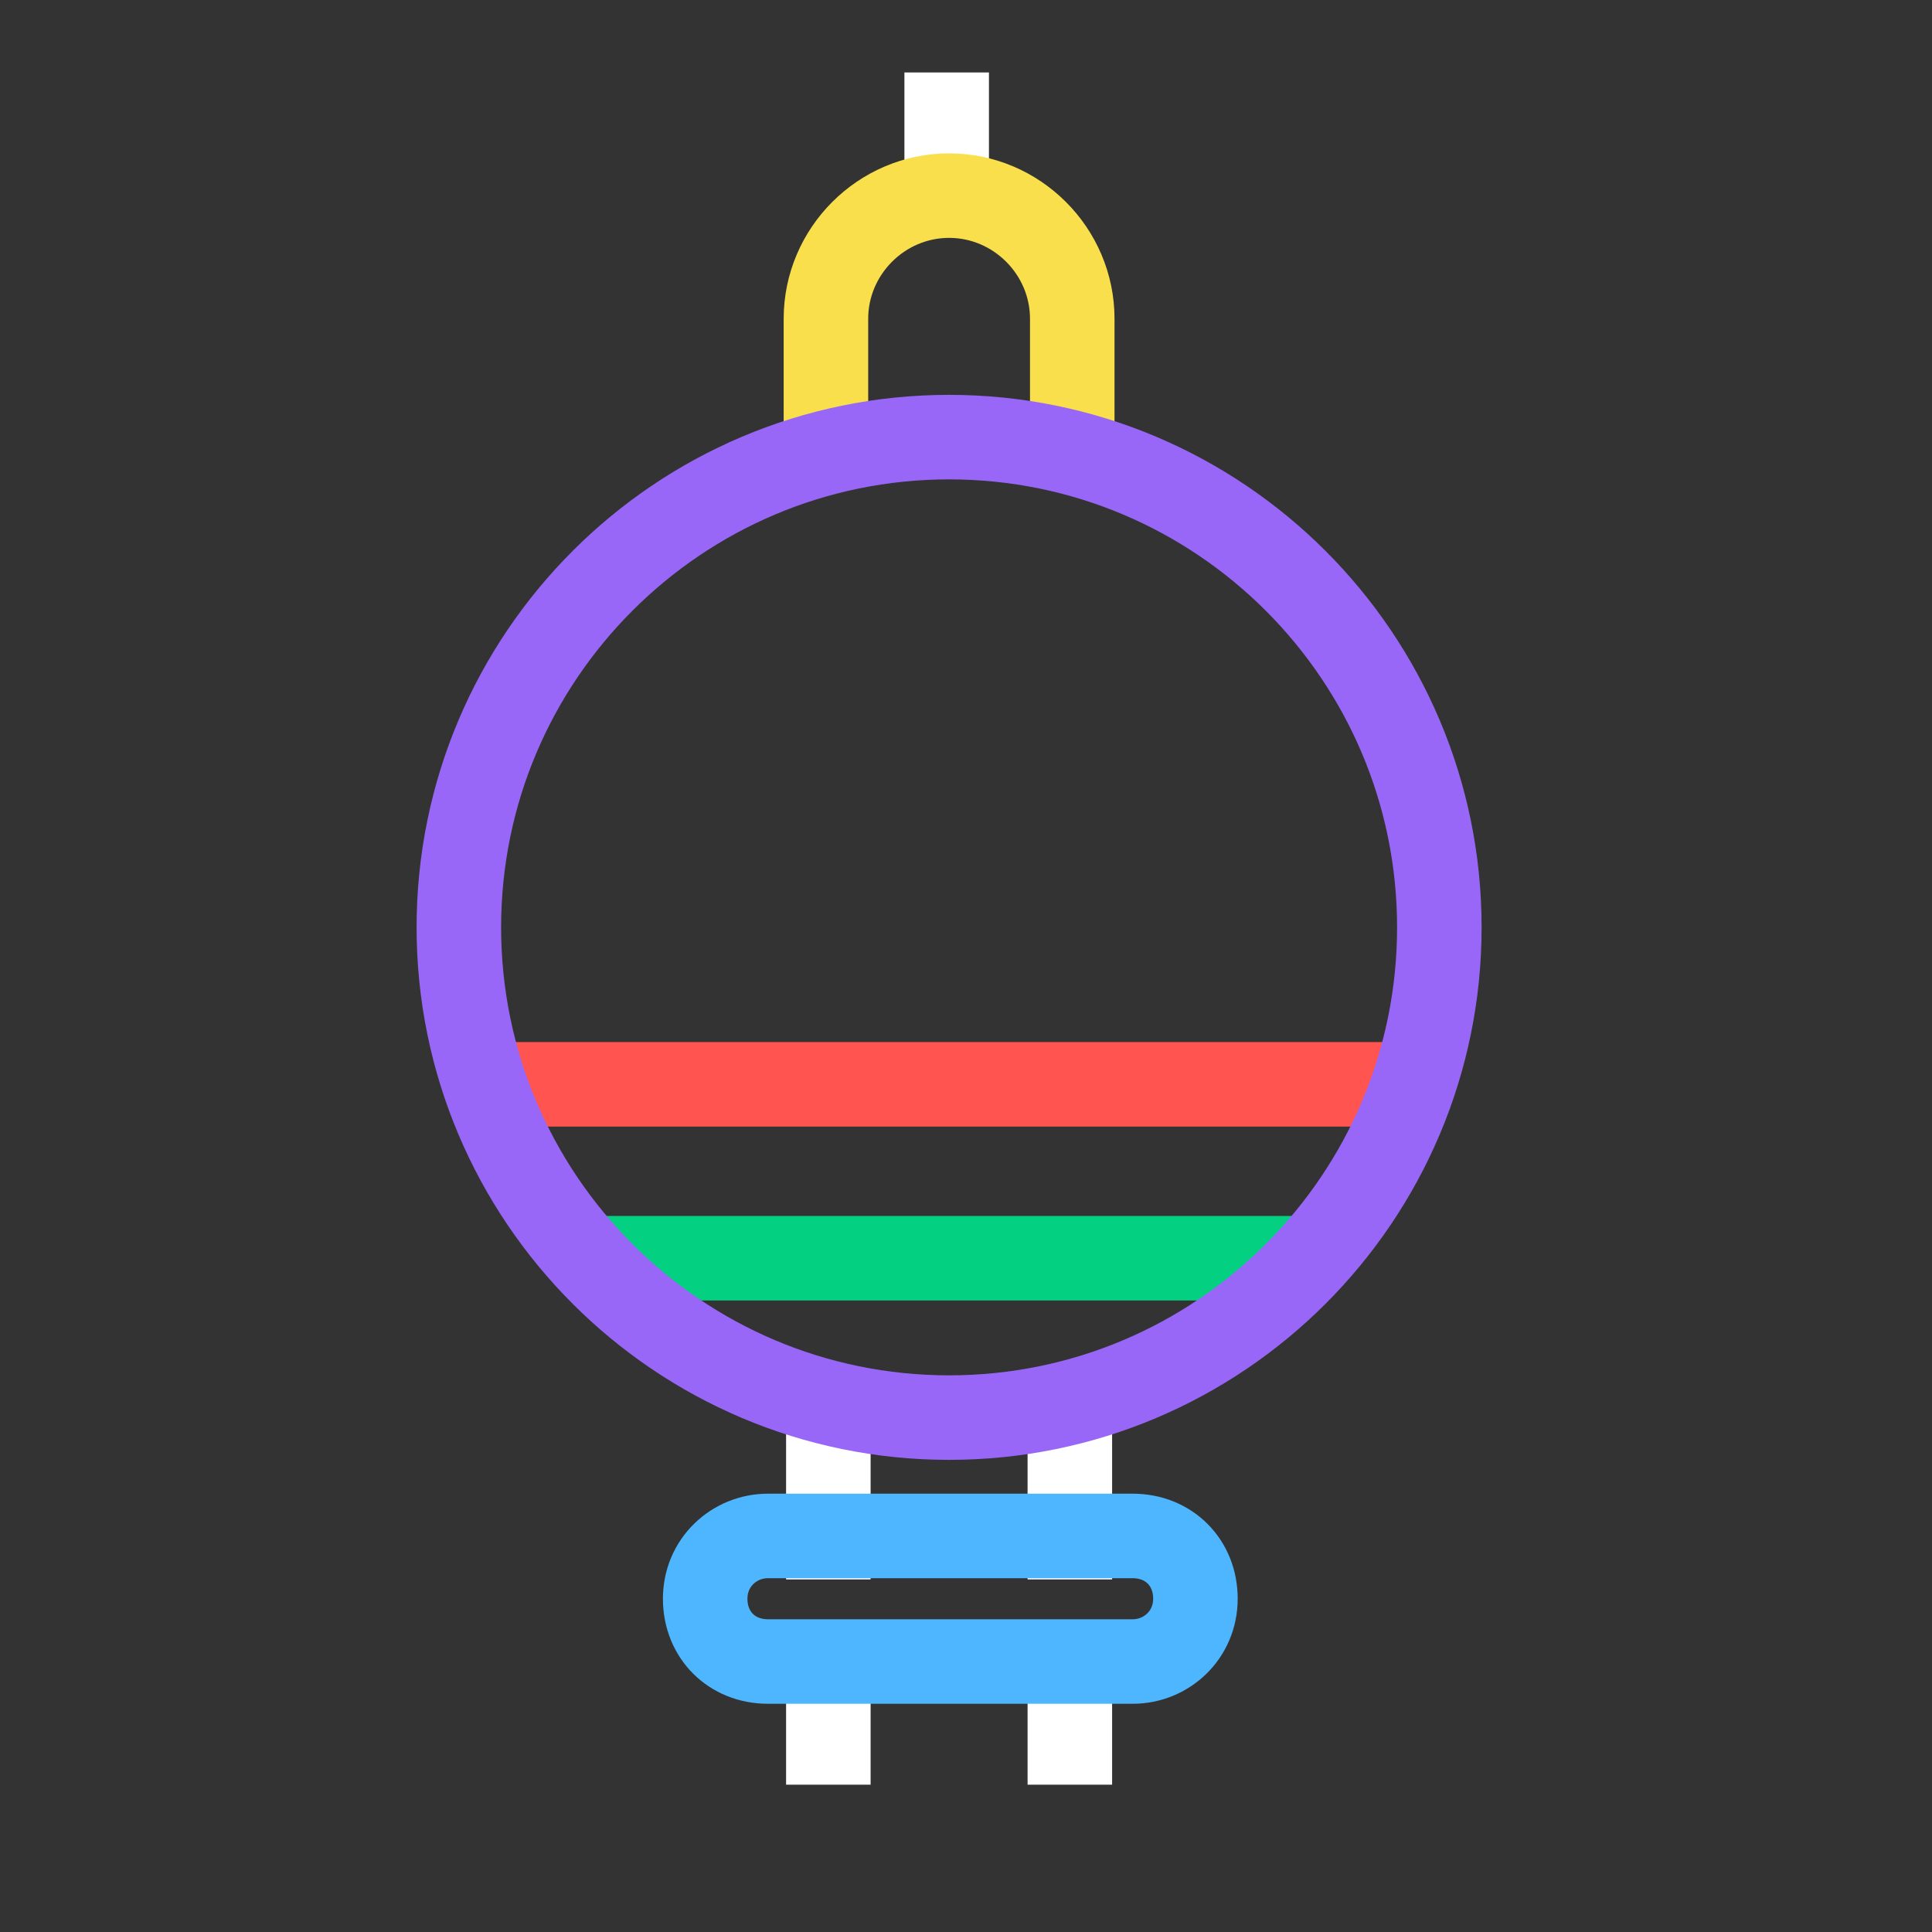 <?xml version="1.0" encoding="UTF-8"?>
<svg id="Layer_1" data-name="Layer 1" xmlns="http://www.w3.org/2000/svg" version="1.1" viewBox="0 0 80 80">
  <rect x="0" y="0" width="80" height="80" fill="#333333" stroke="none"/>
  <defs>
    <style>
      .cls-1 {
        stroke: #fff;
      }

      .cls-1, .cls-2, .cls-3, .cls-4, .cls-5, .cls-6 {
        fill: none;
        stroke-miterlimit: 10;
        stroke-width: 3.5px;
      }

      .cls-2 {
        stroke: #04d082;
      }

      .cls-3 {
        stroke: #9967f7;
      }

      .cls-4 {
        stroke: #ff5450;
      }

      .cls-5 {
        stroke: #f9df4b;
      }

      .cls-6 {
        stroke: #4eb5ff;
      }
    </style>
  </defs>
  <path class="cls-2" d="M24.1,52.1h30.6"/>
  <path class="cls-4" d="M19.3,44.9h39.2"/>
  <path class="cls-1" d="M39.2,9.1V3"/>
  <path class="cls-1" d="M34.3,65.4v-6.7"/>
  <path class="cls-1" d="M44.3,65.4v-6.7"/>
  <path class="cls-1" d="M44.3,73.9v-6.7"/>
  <path class="cls-1" d="M34.3,73.9v-6.7"/>
  <path class="cls-6" d="M46.9,68.8c1.4,0,2.6-1.1,2.6-2.6s-1.1-2.6-2.6-2.6h-15.1c-1.4,0-2.6,1.1-2.6,2.6s1.1,2.6,2.6,2.6h15.1Z"/>
  <path class="cls-5" d="M34.2,18.2v-5c0-2.8,2.3-5.1,5.1-5.1h0c2.8,0,5.1,2.3,5.1,5.1v5"/>
  <path class="cls-3" d="M39.3,58.7c11.2,0,20.3-9.1,20.3-20.3s-9.1-20.3-20.3-20.3-20.3,9.1-20.3,20.3,9.1,20.3,20.3,20.3Z"/>
</svg>